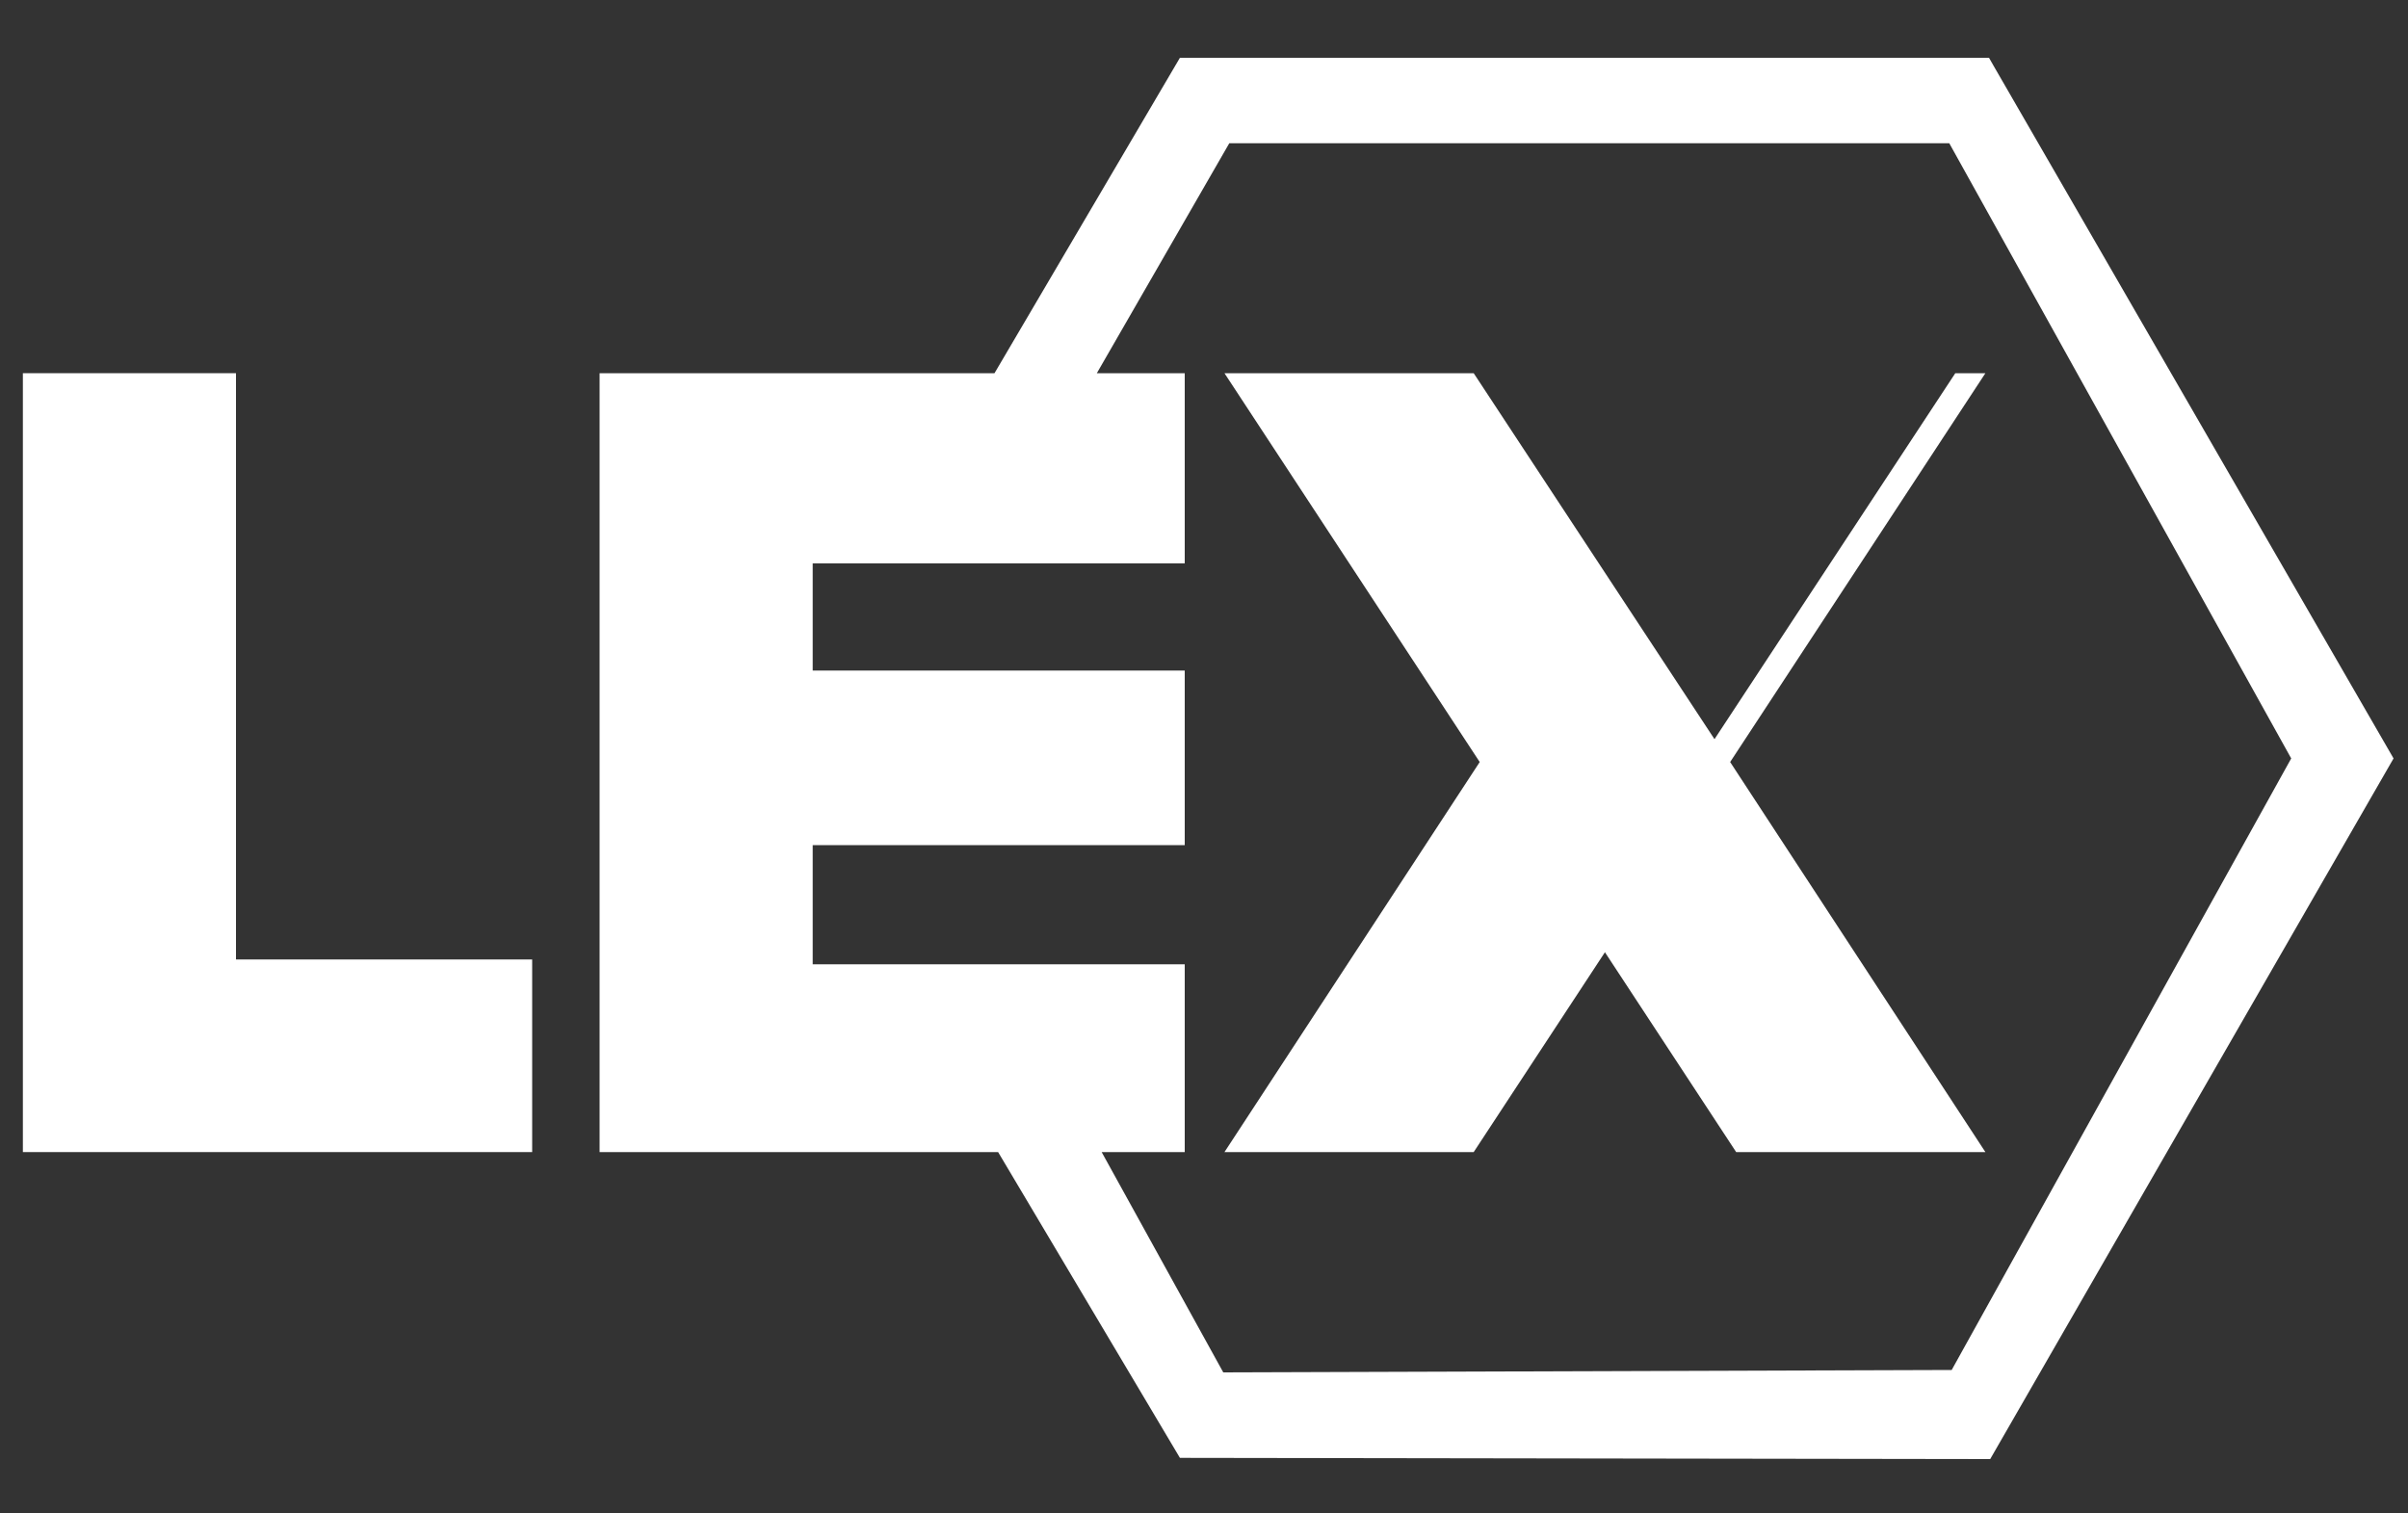 <?xml version="1.0" encoding="utf-8"?>
<!-- Generator: Adobe Illustrator 26.3.1, SVG Export Plug-In . SVG Version: 6.00 Build 0)  -->
<svg version="1.1" id="Calque_1" xmlns="http://www.w3.org/2000/svg" xmlns:xlink="http://www.w3.org/1999/xlink" x="0px" y="0px"
	 viewBox="0 0 200 125.7" style="enable-background:new 0 0 200 125.7;" xml:space="preserve">
<rect x="0" y="0" width="200" height="125.7" fill="#333333" stroke="none"/>
<style type="text/css">
	.st0{fill:#FFFFFF;}
</style>
<g>
	<polygon class="st0" points="19.6,31 1.9,31 1.9,95.7 44.2,95.7 44.2,79.7 19.6,79.7 	"/>
	<polygon class="st0" points="122.4,95.7 133.3,79.1 144.2,95.7 164.9,95.7 143.7,63.3 164.9,31 162.4,31 142.4,61.4 122.4,31 
		101.7,31 122.9,63.3 101.7,95.7 	"/>
	<path class="st0" d="M165.6,5.5l-0.4-0.7H98L82.6,31H49.8v64.7h33.1L98,121.1l67.3,0.1L198.8,63L165.6,5.5z M67.5,70.2h30.9V55.7
		H67.5v-8.9h30.9V31h-7.3l11-19.1h59.8L190.3,63l-28.2,50.8l-60.5,0.2L91.5,95.7h6.9V80.1H67.5V70.2z"/>
</g>
</svg>
